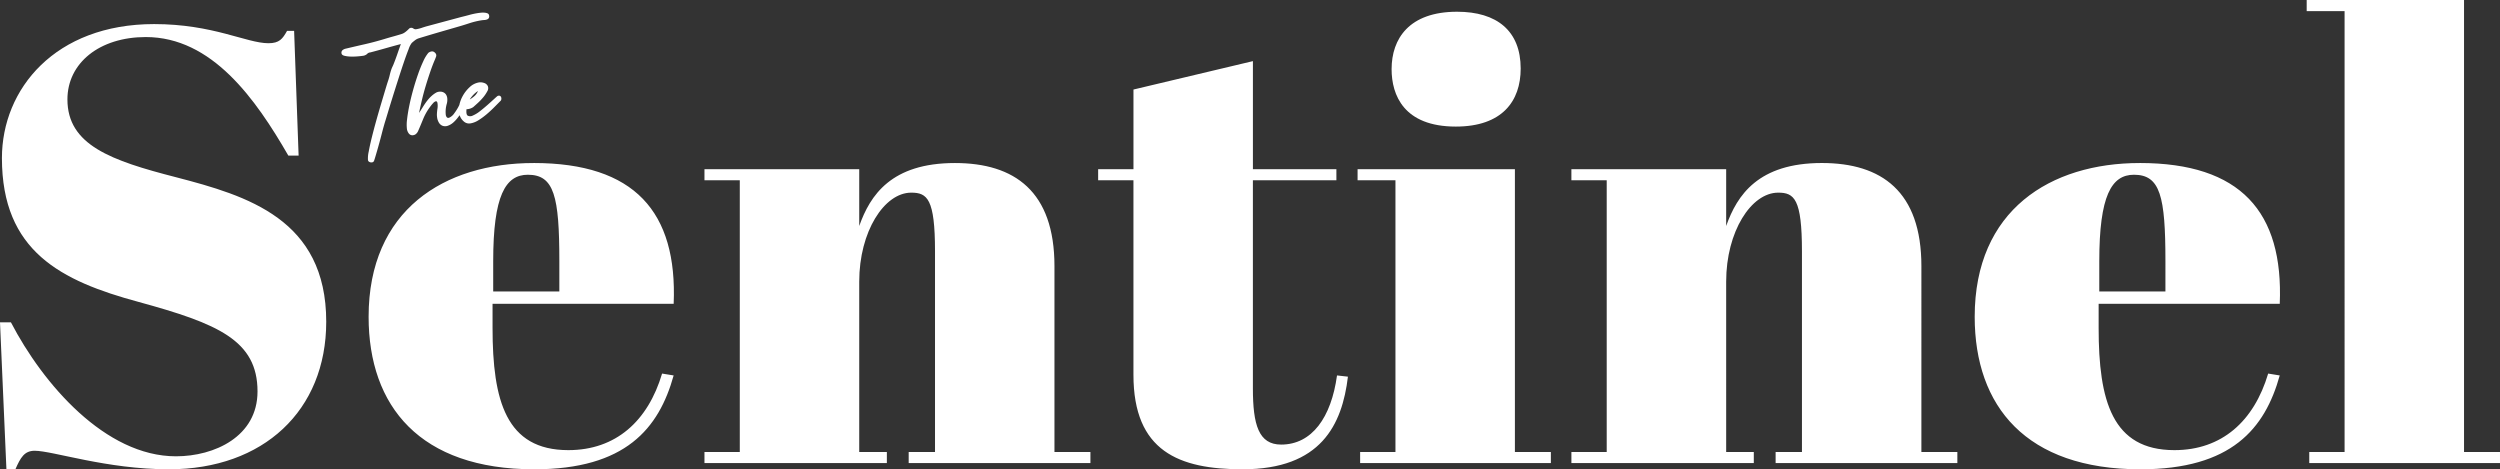 <svg id="Logo" xmlns="http://www.w3.org/2000/svg" xmlns:xlink="http://www.w3.org/1999/xlink" width="533.855" height="100.209" viewBox="0 0 533.855 100.209">
  <rect x="0" y="0" width="533.855" height="100.209" fill="#333333" stroke="none"/>
  <defs>
    <clipPath id="clip-path">
      <rect id="Rectangle_30" data-name="Rectangle 30" width="533.855" height="100.209" fill="none"/>
    </clipPath>
  </defs>
  <g id="Group_17" data-name="Group 17" clip-path="url(#clip-path)">
    <path id="Path_1" data-name="Path 1" d="M143.554,12.566q-.462,1.161-1.042,2.867T141.3,19.125q-.637,1.986-1.2,3.792t-.986,3.215q-.422,1.41-.581,1.91-.091.287-.287.98t-.427,1.6q-.232.9-.5,1.881t-.511,1.814c-.161.558-.3,1.033-.42,1.425s-.2.626-.229.7a.544.544,0,0,1-.427.305.921.921,0,0,1-.54-.085.532.532,0,0,1-.322-.424,6.29,6.29,0,0,1,.159-1.792q.235-1.3.65-2.974t.944-3.582q.532-1.9,1.042-3.614t.911-3.05q.4-1.338.586-1.877a12.906,12.906,0,0,0,.361-1.263,12.712,12.712,0,0,1,.361-1.263q.095-.253.2-.473c.066-.146.134-.293.2-.439q.44-1.089.824-2.2t.785-2.231q-1.632.429-3.241.888t-3.241.887l-.2.032a1.019,1.019,0,0,0-.543.324,1.673,1.673,0,0,1-.941.387c-.2.032-.538.068-1.019.111a13.205,13.205,0,0,1-1.471.046,6.43,6.43,0,0,1-1.35-.16c-.4-.094-.62-.263-.658-.507a.7.7,0,0,1,.2-.693,1.586,1.586,0,0,1,.662-.326q2.162-.513,4.13-.96t4.142-1.1q.907-.278,1.8-.523t1.8-.524a2.58,2.58,0,0,0,.758-.358,5.373,5.373,0,0,0,.529-.423q.221-.206.383-.367a.611.611,0,0,1,.328-.188.765.765,0,0,1,.616.14.8.8,0,0,0,.65.135,6.494,6.494,0,0,0,1.111-.278q.549-.189,1.1-.344,1.856-.5,3.683-.991t3.683-.991q.852-.2,1.731-.444a16.007,16.007,0,0,1,1.741-.378c.133-.021.332-.047.6-.078a4.693,4.693,0,0,1,.8-.024,2.266,2.266,0,0,1,.7.143.55.55,0,0,1,.361.453.792.792,0,0,1-.077.589.812.812,0,0,1-.4.284,1.883,1.883,0,0,1-.561.106,5.176,5.176,0,0,0-.536.051,16.843,16.843,0,0,0-2.667.644q-1.276.423-2.608.8L149.79,9.029q-2.048.6-4.088,1.226a2.611,2.611,0,0,0-.784.413q-.364.28-.691.569a4.429,4.429,0,0,0-.673,1.33m19.791,10.713a.578.578,0,0,1-.226.393q-.558.565-1.319,1.331t-1.6,1.476a14.436,14.436,0,0,1-1.721,1.258,4.584,4.584,0,0,1-1.678.674,1.685,1.685,0,0,1-1.357-.312,2.953,2.953,0,0,1-.872-1.1,3.179,3.179,0,0,1-.128-.329c-.191.258-.376.523-.583.764a7.031,7.031,0,0,1-.848.865,3.435,3.435,0,0,1-1.123.637,1.659,1.659,0,0,1-1.015.024,1.54,1.54,0,0,1-.793-.6,2.856,2.856,0,0,1-.447-1.221,3.958,3.958,0,0,1-.034-.861q.029-.463.093-.915a3.852,3.852,0,0,0,.009-1.344c-.073-.248-.193-.354-.357-.318a1.256,1.256,0,0,0-.566.4,8.144,8.144,0,0,0-.655.8,11.825,11.825,0,0,0-1.5,2.667q-.6,1.471-1.05,2.494a1.74,1.74,0,0,1-.388.554,1.07,1.07,0,0,1-.6.315.958.958,0,0,1-.968-.322,2.054,2.054,0,0,1-.428-.986,8.209,8.209,0,0,1,.031-2.061q.145-1.331.481-2.964t.825-3.376q.488-1.743,1.039-3.309a29.11,29.11,0,0,1,1.124-2.778,7.754,7.754,0,0,1,1.062-1.766,1.416,1.416,0,0,1,.7-.314.8.8,0,0,1,.644.2.922.922,0,0,1,.361.555.974.974,0,0,1-.081.455c-.072.193-.132.349-.181.471q-.524,1.2-1.023,2.66t-.957,2.972q-.457,1.517-.814,3.017t-.626,2.8q.412-.609.723-1.117t.615-.947c.2-.291.414-.569.633-.83a7.387,7.387,0,0,1,.746-.764,5.4,5.4,0,0,1,.852-.628,1.744,1.744,0,0,1,.878-.258,1.647,1.647,0,0,1,.68.113,1.34,1.34,0,0,1,.58.435,1.736,1.736,0,0,1,.313.8,3.23,3.23,0,0,1-.081,1.2,6.066,6.066,0,0,0-.221,2.464q.178.7.668.574a2.569,2.569,0,0,0,1.152-.981,10.358,10.358,0,0,0,1.069-1.758,6.917,6.917,0,0,1,.712-1.906,7.431,7.431,0,0,1,1.514-1.922,3.783,3.783,0,0,1,1.968-.991,2.323,2.323,0,0,1,1.089.116,1.255,1.255,0,0,1,.809.705,1.222,1.222,0,0,1-.134,1.091,7.213,7.213,0,0,1-.883,1.3,12.5,12.5,0,0,1-1.151,1.2q-.609.555-.937.845a2.67,2.67,0,0,1-1.455.468q-.125,1.141.27,1.384a1.186,1.186,0,0,0,1.082-.035,6.648,6.648,0,0,0,1.533-.94q.846-.66,1.622-1.345t1.353-1.217q.579-.532.7-.621a.605.605,0,0,1,.528-.1.507.507,0,0,1,.3.292.862.862,0,0,1,.041.47m-6.741.032a6.389,6.389,0,0,0,1.065-.781,2.713,2.713,0,0,0,.687-1.026,5.559,5.559,0,0,0-.992.821,6,6,0,0,0-.761.987" transform="translate(-56.294 -2.072)" fill="#fff"/>
    <path id="Path_2" data-name="Path 2" d="M54.991,83.6c0-10.944-8.5-14.5-25.37-19.119C13.028,59.994.411,53.665.411,33.755c0-14.767,11.382-28.612,32.5-28.612,12.616,0,19.747,4.087,24.41,4.087,2.332,0,3.017-.923,3.977-2.637h1.508l.96,26.635H61.573C54.579,21.1,45.254,7.912,31.13,7.912c-9.874,0-16.731,5.538-16.731,13.317,0,9.757,9.325,13.054,23.176,16.613C52.8,41.8,69.664,46.808,69.664,68.7c0,18.987-13.439,31.513-33.6,31.513-13.3,0-24.821-3.956-28.661-3.956-2.194,0-3.017,1.45-4.114,3.956H1.371L0,68.828H2.332C9.188,82.013,22.49,97.44,37.575,97.44c8.228,0,17.416-4.22,17.416-13.845M113.957,34.81c21.53,0,30.718,10.416,29.9,30.062H105.18v5.143c0,15.559,2.88,26.107,16.182,26.107,10.148,0,17-6.2,20.022-16.35l2.468.4c-3.154,11.339-10.285,20.042-29.758,20.042-24.41,0-35.38-13.45-35.38-32.569,0-22.811,16.182-32.831,35.243-32.831m5.486,27.425V55.774c0-13.845-1.1-18.459-6.72-18.459-4.8,0-7.405,4.483-7.405,18.459v6.461Zm64.04-26.107v12.13c2.331-6.593,6.857-13.449,20.433-13.449,12.753,0,21.256,6.065,21.256,22.019V96.517h7.679v2.373H194.042V96.517h5.622V53.665c0-11.208-1.646-12.526-5.074-12.526-5.759,0-11.108,8.307-11.108,18.987V96.517h5.9v2.373H150.433V96.517h7.543V38.5h-7.543V36.128ZM242.038,38.5H234.5V36.128h7.542V19.119l25.507-6.065V36.128h17.827V38.5H267.545V82.937c0,7.779,1.234,12,6.033,12,6.583,0,10.7-5.8,11.931-14.767l2.331.264c-1.234,10.284-5.759,19.778-22.489,19.778-13.577,0-23.313-3.824-23.313-20.174Zm81.457-2.373V96.517h7.68v2.373h-40.73V96.517h7.543V38.5H289.9V36.128ZM311.153,2.506c8.5,0,13.576,4.087,13.576,12.13,0,6.988-3.977,12.394-13.851,12.394-11.108,0-13.713-6.724-13.713-12.262,0-6.461,3.7-12.262,13.988-12.262M368.61,36.128v12.13c2.331-6.593,6.857-13.449,20.433-13.449,12.753,0,21.255,6.065,21.255,22.019V96.517h7.68v2.373H379.169V96.517h5.623V53.665c0-11.208-1.646-12.526-5.074-12.526-5.759,0-11.108,8.307-11.108,18.987V96.517h5.9v2.373H335.561V96.517H343.1V38.5h-7.542V36.128Zm88.314-1.318c21.53,0,30.719,10.416,29.9,30.062H448.147v5.143c0,15.559,2.88,26.107,16.182,26.107,10.147,0,17-6.2,20.021-16.35l2.469.4c-3.154,11.339-10.285,20.042-29.758,20.042-24.41,0-35.38-13.45-35.38-32.569,0-22.811,16.182-32.831,35.243-32.831m5.486,27.425V55.774c0-13.845-1.1-18.459-6.72-18.459-4.8,0-7.405,4.483-7.405,18.459v6.461ZM526.174,0V96.517h7.68v2.373h-40.73V96.517h7.543V2.373h-8.092V0Z" fill="#fff"/>
  </g>
</svg>
